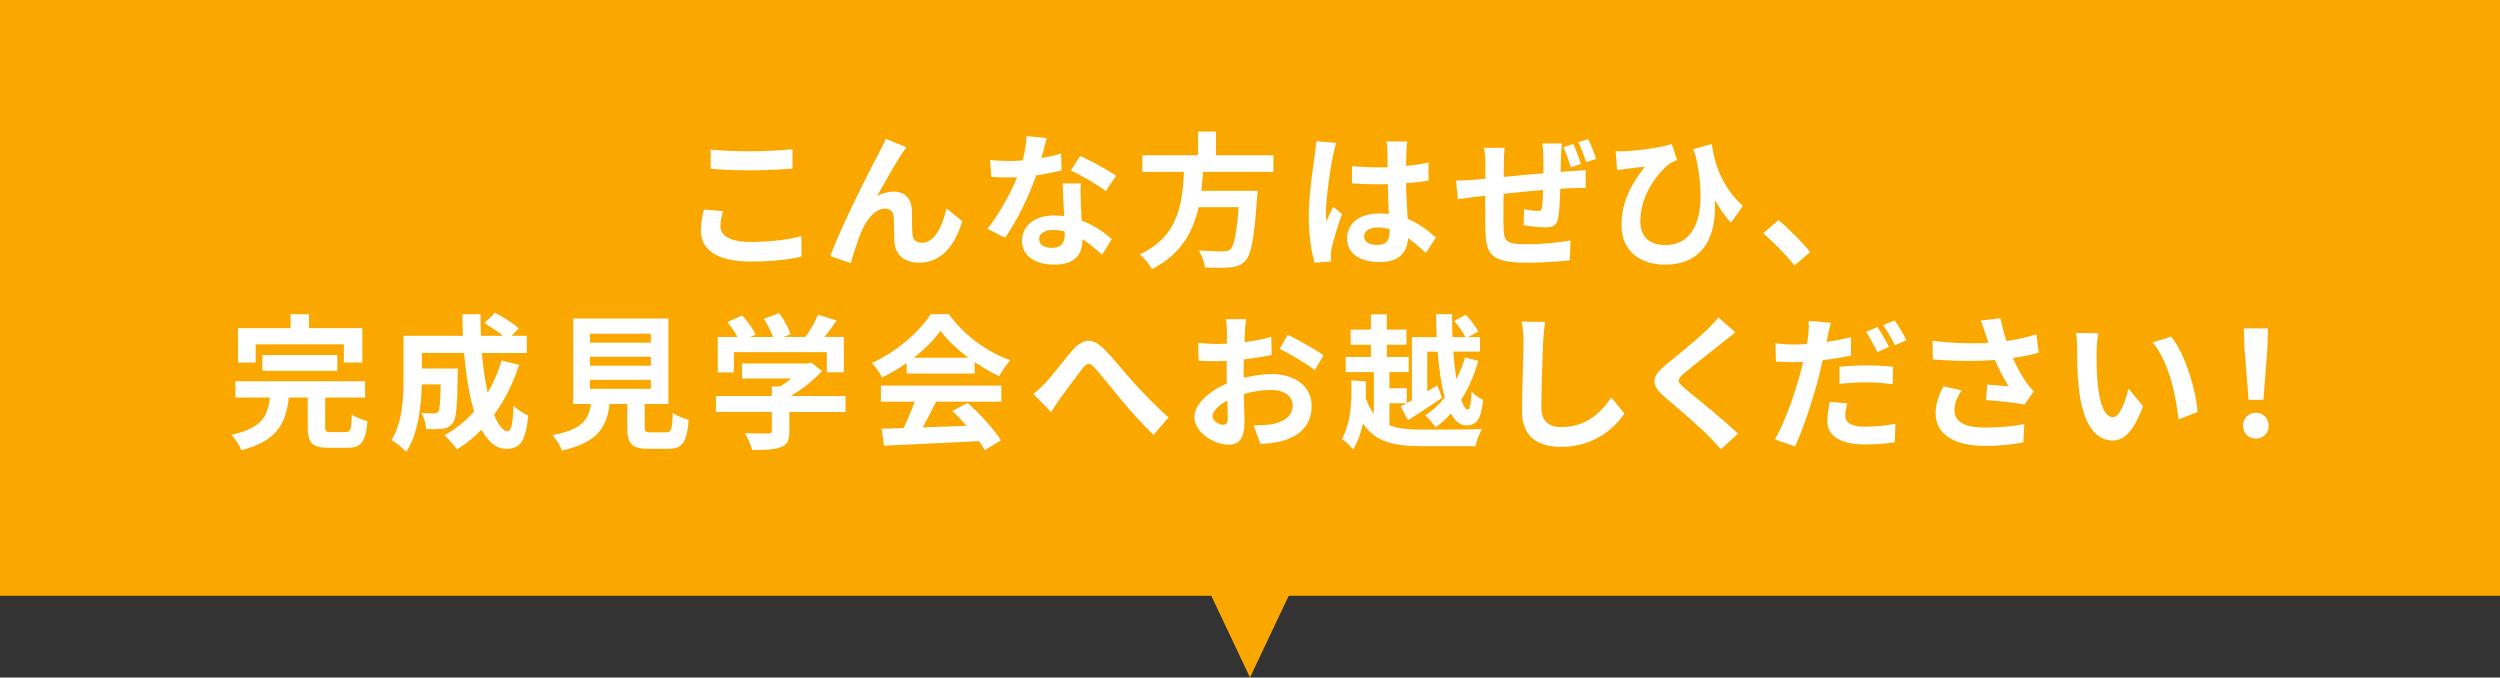 <?xml version="1.0" encoding="UTF-8"?><svg id="_レイヤー_2" xmlns="http://www.w3.org/2000/svg" viewBox="0 0 428 115.99"><rect x="0" y="0" width="428" height="115.99" fill="#333333" stroke="none"/><defs><style>.cls-1{fill:#faa800;}.cls-2{fill:#fff;}</style></defs><g id="_レイヤー_1-2"><g><g><rect class="cls-1" width="428" height="102"/><polygon class="cls-1" points="214 115.99 198.85 84 229.15 84 214 115.99"/></g><g><path class="cls-2" d="m123.33,38.68c0,1.59,1.52,2.74,5.11,2.74,3.36,0,6.55-.37,8.75-1l.03,3.51c-2.17.52-5.16.85-8.65.85-5.71,0-8.57-1.92-8.57-5.33,0-1.45.3-2.67.5-3.59l3.27.3c-.25.9-.42,1.67-.42,2.52Zm5.11-12.78c2.47,0,5.31-.15,7.23-.35v3.31c-1.74.15-4.83.3-7.2.3-2.62,0-4.79-.1-6.8-.27v-3.29c1.84.2,4.16.3,6.78.3Z"/><path class="cls-2" d="m154.37,26.38c-1.22,1.79-2.96,4.98-4.21,7.18.92-.52,1.92-.75,2.87-.75,1.87,0,2.99,1.17,3.09,3.24.05,1.12-.03,3.12.1,4.16.1.97.8,1.35,1.62,1.35,2.17,0,3.49-2.79,4.21-5.88l2.69,2.19c-1.29,4.26-3.61,7.1-7.43,7.1-2.77,0-4.06-1.64-4.16-3.46-.1-1.32-.08-3.36-.15-4.39-.07-.87-.57-1.4-1.47-1.4-1.69,0-3.09,1.75-3.99,3.76-.65,1.45-1.52,4.24-1.89,5.56l-3.51-1.2c1.84-4.98,6.95-15.15,8.27-17.52.32-.67.8-1.5,1.22-2.54l3.54,1.42c-.25.35-.52.77-.8,1.17Z"/><path class="cls-2" d="m178.29,27.07c1.22-.22,2.39-.5,3.36-.8l.1,2.89c-1.15.3-2.69.62-4.36.87-1.2,3.49-3.31,7.85-5.33,10.67l-3.01-1.54c1.97-2.44,3.99-6.11,5.08-8.8-.45.02-.87.02-1.29.02-1.02,0-2.04-.02-3.12-.1l-.22-2.89c1.07.12,2.39.17,3.31.17.75,0,1.49-.03,2.27-.1.35-1.37.62-2.87.67-4.16l3.44.35c-.2.8-.52,2.07-.9,3.41Zm6.73,7.52c.03.72.1,1.92.15,3.17,2.14.8,3.89,2.04,5.16,3.19l-1.67,2.67c-.87-.8-1.99-1.84-3.36-2.67v.25c0,2.32-1.27,4.11-4.81,4.11-3.09,0-5.53-1.37-5.53-4.11,0-2.44,2.04-4.31,5.51-4.31.6,0,1.14.05,1.72.1-.1-1.84-.22-4.06-.27-5.58h3.11c-.07,1.05-.02,2.09,0,3.19Zm-4.98,7.85c1.72,0,2.24-.95,2.24-2.32v-.5c-.65-.15-1.32-.25-2.02-.25-1.45,0-2.37.65-2.37,1.52,0,.92.77,1.54,2.14,1.54Zm3.29-13.26l1.59-2.47c1.79.77,4.88,2.47,6.15,3.39l-1.77,2.62c-1.45-1.15-4.29-2.77-5.98-3.54Z"/><path class="cls-2" d="m205.95,29.42c-.08,1.07-.15,2.17-.28,3.24h9.62s-.03.9-.1,1.3c-.45,6.78-.97,9.57-1.97,10.67-.75.8-1.52,1.05-2.69,1.15-.92.1-2.59.08-4.26,0-.05-.85-.5-2.07-1.05-2.92,1.72.17,3.46.17,4.19.17.55,0,.9-.05,1.2-.32.65-.55,1.1-2.72,1.45-7.25h-6.85c-.95,4.21-3.02,8.1-8,10.61-.42-.82-1.32-1.87-2.09-2.52,6.73-3.11,7.3-8.8,7.57-14.13h-7.12v-2.84h9.54v-4.06h3.06v4.06h9.84v2.84h-12.06Z"/><path class="cls-2" d="m228.2,26.7c-.38,1.67-1.2,7.15-1.2,9.64,0,.5.03,1.12.1,1.62.32-.87.75-1.72,1.12-2.57l1.52,1.25c-.7,2.04-1.5,4.58-1.79,5.93-.07.35-.12.9-.12,1.17,0,.25.03.67.05,1.02l-2.82.22c-.52-1.74-1-4.58-1-7.97,0-3.76.75-8.47,1.02-10.39.1-.7.22-1.64.25-2.44l3.44.3c-.2.5-.5,1.77-.57,2.22Zm12.58-.87c-.02.55-.05,1.47-.07,2.57,1.37-.12,2.67-.32,3.86-.57v3.11c-1.2.17-2.49.32-3.86.42.05,2.42.18,4.41.28,6.11,2.07.85,3.64,2.12,4.83,3.21l-1.72,2.62c-1.05-.97-2.04-1.84-3.04-2.52-.15,2.39-1.5,4.09-4.86,4.09s-5.58-1.45-5.58-4.06,2.14-4.26,5.53-4.26c.57,0,1.12.03,1.62.1-.05-1.54-.15-3.36-.18-5.13-.6.03-1.2.03-1.77.03-1.47,0-2.89-.05-4.36-.15v-2.97c1.42.15,2.87.22,4.36.22.57,0,1.17,0,1.74-.02,0-1.22-.03-2.24-.03-2.77,0-.37-.07-1.15-.17-1.64h3.56c-.07.47-.12,1.07-.15,1.62Zm-4.93,16.1c1.52,0,2.04-.8,2.04-2.27v-.45c-.65-.17-1.32-.27-1.99-.27-1.42,0-2.37.6-2.37,1.54,0,1.02,1,1.45,2.32,1.45Z"/><path class="cls-2" d="m267.25,26.72c-.03,1-.05,1.87-.07,2.72.7-.08,1.32-.1,1.89-.15.67-.02,1.67-.1,2.39-.17v3.06c-.42-.02-1.74,0-2.39.03-.55.02-1.22.05-1.94.1-.07,1.92-.17,3.94-.37,4.98-.25,1.32-.87,1.64-2.17,1.64-.87,0-2.87-.22-3.74-.37l.08-2.72c.77.12,1.79.27,2.29.27s.72-.08.77-.55c.1-.7.17-1.82.2-3.04-2.22.2-4.66.42-6.78.65-.03,2.27-.05,4.56,0,5.63.05,2.47.27,3.02,4.01,3.02,2.44,0,5.58-.3,7.45-.65l-.12,3.39c-1.7.2-4.73.42-7.1.42-6.48,0-7.23-1.37-7.35-5.68-.03-1.07-.03-3.46-.03-5.78-.67.08-1.25.12-1.67.17-.8.1-2.34.3-3.01.42l-.32-3.19c.7,0,1.87-.05,3.14-.15.45-.05,1.1-.1,1.89-.17v-2.52c0-1.05-.07-1.89-.2-2.77h3.51c-.12.82-.15,1.52-.15,2.59,0,.57-.03,1.42-.03,2.39,2.09-.2,4.54-.45,6.8-.62v-2.82c0-.65-.1-1.82-.17-2.29h3.34c-.05.37-.12,1.5-.15,2.14Zm3.39,1.35l-1.72.57c-.35-1.07-.77-2.44-1.27-3.44l1.7-.55c.45,1,1.02,2.44,1.29,3.41Zm2.62-.87l-1.7.55c-.37-1.07-.85-2.42-1.35-3.41l1.7-.52c.47.97,1.05,2.44,1.35,3.39Z"/><path class="cls-2" d="m278.04,25.9c2.37-.1,6.5-.65,8.17-1.25l.92,2.77c-.38.15-.87.32-1.25.55-1.72,1.3-5.06,5.13-5.06,9.92,0,2.92,1.87,4.06,4.26,4.06,5.53,0,7.25-5.96,5.26-15.08-.15-.45-.3-.9-.45-1.34l3.16-.87c.47,3.11,1.5,7.08,5.31,10.59l-2.02,2.89c-1.02-1.15-1.92-2.42-2.77-3.89.35,5.68-1.59,11.06-8.57,11.06-3.99,0-7.4-2.19-7.4-6.73,0-4.06,1.7-7.08,4.01-10.04-.97.1-2.54.27-3.26.37-.55.07-.95.12-1.49.22l-.25-3.24c.45.03.95.03,1.42,0Z"/><path class="cls-2" d="m301.88,39.93l2.59-2.24c1.77,1.45,4.19,3.91,5.43,5.46l-2.67,2.29c-1.52-1.87-3.64-4.01-5.36-5.51Z"/><path class="cls-2" d="m59.19,73.97c.82,0,.95-.4,1.05-2.99.6.45,1.89.92,2.67,1.12-.32,3.61-1.07,4.56-3.44,4.56h-3.19c-2.89,0-3.59-.85-3.59-3.54v-5.06h-3.24c-.5,4.29-1.87,7.38-8.12,9.02-.3-.77-1.07-1.99-1.72-2.64,5.33-1.15,6.23-3.29,6.6-6.38h-5.91v-2.79h22.2v2.79h-6.83v5.01c0,.8.15.9,1.05.9h2.47Zm-15.42-11.91h-3.02v-5.88h9v-2.39h3.14v2.39h9.14v5.88h-3.16v-3.11h-15.1v3.11Zm1.15,1.42v-2.69h12.83v2.69h-12.83Z"/><path class="cls-2" d="m88.87,62.43c-1.02,3.24-2.49,6.13-4.29,8.55.72,1.79,1.52,2.84,2.32,2.84.6,0,.9-1.25,1.02-4.36.67.7,1.72,1.35,2.52,1.67-.47,4.61-1.47,5.71-3.79,5.71-1.74,0-3.11-1.25-4.21-3.29-1.27,1.32-2.67,2.44-4.21,3.39-.45-.65-1.52-1.87-2.14-2.44,1.92-1.05,3.64-2.42,5.08-4.04-.85-2.82-1.4-6.3-1.72-10.04h-7.22v2.67h6.15s-.03.77-.03,1.12c-.07,5.23-.22,7.45-.8,8.17-.47.65-.97.87-1.72,1-.65.1-1.72.1-2.87.08-.05-.87-.37-2.02-.82-2.77.9.08,1.74.1,2.14.1.35,0,.55-.05.75-.3.25-.35.35-1.54.42-4.68h-3.24c-.1,3.64-.62,8.5-2.67,11.54-.52-.57-1.85-1.67-2.52-2.02,1.89-2.99,2.07-7.33,2.07-10.56v-7.28h10.17c-.05-1.22-.1-2.44-.1-3.69h3.12c-.03,1.25,0,2.47.05,3.69h3.81c-.92-.75-2.17-1.54-3.19-2.17l1.79-1.77c1.37.7,3.19,1.84,4.06,2.67l-1.2,1.27h2.59v2.94h-7.7c.22,2.49.57,4.83,1,6.83.97-1.67,1.79-3.51,2.39-5.53l2.96.72Z"/><path class="cls-2" d="m114.06,74.02c.85,0,1-.42,1.12-3.31.62.47,1.94.97,2.72,1.17-.32,3.94-1.1,4.96-3.56,4.96h-3.29c-2.96,0-3.66-.9-3.66-3.69v-3.99h-3.02c-.52,3.96-1.99,6.58-8.15,7.97-.27-.8-1.07-2.02-1.64-2.64,5.11-.95,6.18-2.62,6.6-5.33h-3.04v-14.63h16.29v14.63h-4.06v3.96c0,.8.15.9,1.1.9h2.59Zm-13.06-15.35h10.42v-1.54h-10.42v1.54Zm0,3.94h10.42v-1.54h-10.42v1.54Zm0,3.96h10.42v-1.54h-10.42v1.54Z"/><path class="cls-2" d="m144.73,70.53h-9.59v3.31c0,1.54-.32,2.32-1.54,2.74-1.17.42-2.71.47-4.83.47-.2-.85-.77-2.09-1.22-2.89,1.6.07,3.44.07,3.94.05.52,0,.65-.1.65-.45v-3.24h-9.57v-2.72h9.57v-1.64h1.42c.65-.4,1.32-.87,1.92-1.37h-8.45v-2.57h11.19l.65-.15,1.87,1.45c-1.42,1.52-3.36,3.12-5.41,4.29h9.42v2.72Zm-19.06-6.78h-2.79v-6.05h3.39c-.45-.82-1.12-1.79-1.72-2.57l2.52-1.12c.87.97,1.87,2.29,2.27,3.26l-.9.42h3.91c-.35-.97-.97-2.17-1.57-3.12l2.62-.95c.8,1.07,1.62,2.59,1.94,3.59l-1.2.47h3.76c.82-1.17,1.67-2.62,2.14-3.79l3.21.97c-.67.95-1.42,1.94-2.09,2.82h3.31v6.05h-2.92v-3.44h-15.9v3.44Z"/><path class="cls-2" d="m155.22,62.13c-1.32.95-2.77,1.79-4.21,2.49-.35-.72-1.12-1.84-1.74-2.49,4.24-1.87,8.2-5.41,10.07-8.35h3.09c2.64,3.66,6.6,6.5,10.54,7.9-.75.77-1.4,1.84-1.92,2.72-1.37-.65-2.81-1.47-4.19-2.42v1.97h-11.64v-1.82Zm-4.41,3.89h20.61v2.74h-11.16c-.72,1.47-1.54,3.01-2.29,4.41,2.39-.08,4.96-.17,7.5-.27-.77-.9-1.62-1.79-2.44-2.54l2.62-1.37c2.22,1.94,4.54,4.54,5.71,6.4l-2.77,1.67c-.25-.47-.6-1-1-1.54-5.86.32-12.01.57-16.25.77l-.4-2.89,3.76-.12c.67-1.4,1.37-3.04,1.89-4.51h-5.78v-2.74Zm14.97-4.78c-1.92-1.45-3.64-3.06-4.78-4.61-1.07,1.52-2.67,3.14-4.56,4.61h9.34Z"/><path class="cls-2" d="m179.02,65.49c1.15-1.2,3.06-3.76,4.61-5.56,1.74-1.97,3.37-2.14,5.18-.37,1.7,1.64,3.69,4.21,5.16,5.81,1.59,1.74,3.71,3.99,6.08,6.1l-2.57,2.99c-1.79-1.69-3.91-4.11-5.48-5.96-1.54-1.84-3.41-4.21-4.58-5.53-.87-.97-1.35-.85-2.07.08-1,1.25-2.77,3.71-3.84,5.13-.57.82-1.15,1.72-1.57,2.37l-3.04-3.12c.75-.57,1.37-1.15,2.12-1.94Z"/><path class="cls-2" d="m213.13,56.8c-.03.55-.05,1.15-.07,1.77,1.64-.2,3.29-.52,4.58-.9l.07,3.09c-1.42.32-3.14.57-4.76.77-.03.75-.03,1.52-.03,2.24v.92c1.69-.42,3.41-.65,4.78-.65,3.84,0,6.85,1.99,6.85,5.43,0,2.94-1.54,5.16-5.51,6.15-1.15.25-2.24.32-3.26.4l-1.15-3.21c1.12,0,2.19-.03,3.06-.17,2.02-.37,3.61-1.37,3.61-3.19,0-1.69-1.49-2.69-3.66-2.69-1.54,0-3.16.25-4.69.7.05,1.97.1,3.91.1,4.76,0,3.09-1.1,3.91-2.74,3.91-2.42,0-5.83-2.09-5.83-4.73,0-2.17,2.49-4.43,5.56-5.76-.03-.6-.03-1.2-.03-1.77v-2.09c-.47.03-.92.05-1.32.05-1.67,0-2.64-.02-3.49-.12l-.05-3.02c1.47.17,2.54.2,3.44.2.45,0,.95-.02,1.45-.05.02-.87.02-1.59.02-2.02,0-.52-.1-1.74-.17-2.19h3.44c-.08.45-.18,1.52-.22,2.17Zm-3.74,15.92c.45,0,.8-.2.8-1.05,0-.62-.02-1.77-.07-3.11-1.52.82-2.54,1.84-2.54,2.72,0,.77,1.17,1.45,1.82,1.45Zm17.19-11.89l-1.49,2.54c-1.2-1.02-4.46-2.89-6.01-3.64l1.37-2.42c1.92.92,4.81,2.57,6.13,3.51Z"/><path class="cls-2" d="m237.87,72.8c1.52.6,3.41.75,5.73.75,1.77,0,8.02,0,10.14-.08-.47.67-.95,2.04-1.14,2.92h-9.02c-4.91,0-8.12-.67-10.24-3.91-.35,1.6-.87,3.14-1.7,4.49-.37-.6-1.32-1.5-1.92-1.79,1.59-2.82,1.74-6.68,1.62-10.04l2.49.15c.03.95.03,1.92,0,2.89.37,1.1.82,1.97,1.37,2.67v-7.15h-4.81v-2.59h4.31v-2.09h-3.46v-2.59h3.46v-2.62h2.72v2.62h3.36v2.59h-3.36v2.09h3.74v2.59h-3.29v2.77h2.96v2.57h-2.96v3.79Zm3.86-15.08h4.24c-.05-1.3-.1-2.62-.12-3.94h2.74c0,1.32.02,2.64.07,3.94h2.22c-.4-.82-1.2-1.97-1.92-2.79l1.99-1.05c.8.87,1.74,2.07,2.14,2.87l-1.77.97h2.04v2.47h-4.56c.12,1.72.32,3.31.55,4.71.6-1.17,1.1-2.44,1.47-3.71l2.27.6c-.7,2.44-1.7,4.71-2.94,6.65.38,1.07.75,1.69,1.15,1.69.35,0,.55-.97.62-3.11.52.6,1.35,1.17,1.99,1.44-.38,3.44-1.12,4.36-2.92,4.36-1.05,0-1.92-.75-2.59-2.04-.82.92-1.69,1.72-2.64,2.37-.37-.62-1.2-1.57-1.77-2.04,1.25-.77,2.37-1.82,3.36-3.06-.6-2.17-1-4.88-1.22-7.85h-1.79v6.8l1.72-1.02.82,2.12c-1.94,1.32-4.06,2.74-5.83,3.84l-1.25-2.37c.55-.27,1.2-.65,1.92-1.05v-10.79Z"/><path class="cls-2" d="m264.18,58.42c-.1,2.69-.3,8.27-.3,11.36,0,2.52,1.5,3.34,3.44,3.34,4.11,0,6.73-2.37,8.52-5.08l2.27,2.74c-1.59,2.39-5.13,5.73-10.81,5.73-4.09,0-6.73-1.79-6.73-6.05,0-3.34.25-9.89.25-12.04,0-1.17-.1-2.37-.32-3.36l4.01.05c-.15,1.05-.27,2.32-.32,3.31Z"/><path class="cls-2" d="m294.93,58.62c-1.62,1.3-4.91,3.84-6.58,5.26-1.32,1.15-1.29,1.42.05,2.59,1.87,1.57,6.6,5.31,9.14,7.77l-2.92,2.67c-.7-.77-1.42-1.57-2.17-2.32-1.52-1.57-5.18-4.68-7.45-6.63-2.49-2.12-2.29-3.44.2-5.53,1.97-1.59,5.38-4.36,7.05-5.98.72-.72,1.52-1.52,1.92-2.12l2.92,2.57c-.77.6-1.6,1.25-2.17,1.72Z"/><path class="cls-2" d="m312.9,57.62c-.05.27-.12.6-.2.92,1.4-.2,2.82-.47,4.19-.8v3.11c-1.5.35-3.19.62-4.86.82-.22,1.07-.47,2.19-.75,3.21-.92,3.49-2.57,8.57-3.96,11.54l-3.46-1.17c1.5-2.52,3.39-7.72,4.31-11.21.17-.67.35-1.4.52-2.09-.57.02-1.12.05-1.64.05-1.22,0-2.14-.05-3.01-.1l-.08-3.12c1.27.15,2.09.2,3.14.2.72,0,1.47-.03,2.24-.08.1-.55.17-1.02.22-1.42.1-.92.15-1.94.07-2.54l3.81.3c-.2.7-.45,1.82-.55,2.37Zm3.01,13.51c0,1.1.75,1.92,3.41,1.92,1.67,0,3.39-.17,5.18-.5l-.12,3.17c-1.42.2-3.09.37-5.08.37-4.19,0-6.45-1.45-6.45-3.96,0-1.17.22-2.37.42-3.34l2.99.27c-.2.72-.35,1.52-.35,2.07Zm3.79-8.57c1.42,0,2.92.08,4.39.22l-.07,2.99c-1.25-.15-2.77-.32-4.29-.32-1.72,0-3.24.08-4.81.27v-2.92c1.39-.15,3.16-.25,4.78-.25Zm3.69-3.16l-1.99.87c-.5-1.02-1.27-2.52-1.94-3.46l1.97-.82c.62.92,1.52,2.49,1.97,3.41Zm2.99-1.15l-1.97.85c-.52-1.05-1.32-2.49-2.02-3.44l1.97-.8c.67.92,1.6,2.52,2.02,3.39Z"/><path class="cls-2" d="m339.11,54.88l3.37-.4c.25,1.32.62,2.67,1.04,3.91,1.79-.27,3.54-.67,5.11-1.15l.4,3.14c-1.27.37-2.87.67-4.44.9.72,1.62,1.59,3.16,2.22,4.06.42.62.9,1.17,1.35,1.67l-1.54,2.24c-1.39-.27-4.54-.6-6.63-.77l.25-2.64c1.22.1,2.87.25,3.64.3-.75-1.2-1.64-2.84-2.34-4.51-2.96.22-6.38.25-10.64-.1l-.05-3.19c3.74.45,6.93.52,9.57.35-.2-.57-.35-1.1-.5-1.52-.2-.57-.47-1.47-.8-2.29Zm-4.51,15.33c0,2.09,1.87,2.99,5.28,2.99,2.71,0,4.91-.25,6.68-.6l-.18,3.14c-1.42.27-3.66.6-6.7.6-5.08-.02-8.3-1.99-8.3-5.58,0-1.52.47-2.94,1.32-4.63l3.12.72c-.8,1.17-1.22,2.27-1.22,3.36Z"/><path class="cls-2" d="m358.94,60.09c-.03,1.62,0,3.49.15,5.28.35,3.59,1.1,6.05,2.67,6.05,1.17,0,2.17-2.92,2.64-4.91l2.49,3.04c-1.64,4.34-3.21,5.86-5.21,5.86-2.74,0-5.11-2.47-5.81-9.14-.25-2.29-.27-5.21-.27-6.73,0-.7-.05-1.77-.2-2.54l3.84.05c-.18.9-.3,2.34-.3,3.04Zm17.29,10.44l-3.27,1.27c-.4-4.01-1.72-10.07-4.44-13.16l3.17-1.02c2.37,2.87,4.26,9.09,4.54,12.91Z"/><path class="cls-2" d="m384.01,72.89c0-1.32.95-2.22,2.19-2.22s2.19.9,2.19,2.22-.95,2.19-2.19,2.19-2.19-.9-2.19-2.19Zm.25-12.96l-.12-3.71h4.14l-.12,3.71-.67,8.52h-2.54l-.67-8.52Z"/></g></g></g></svg>